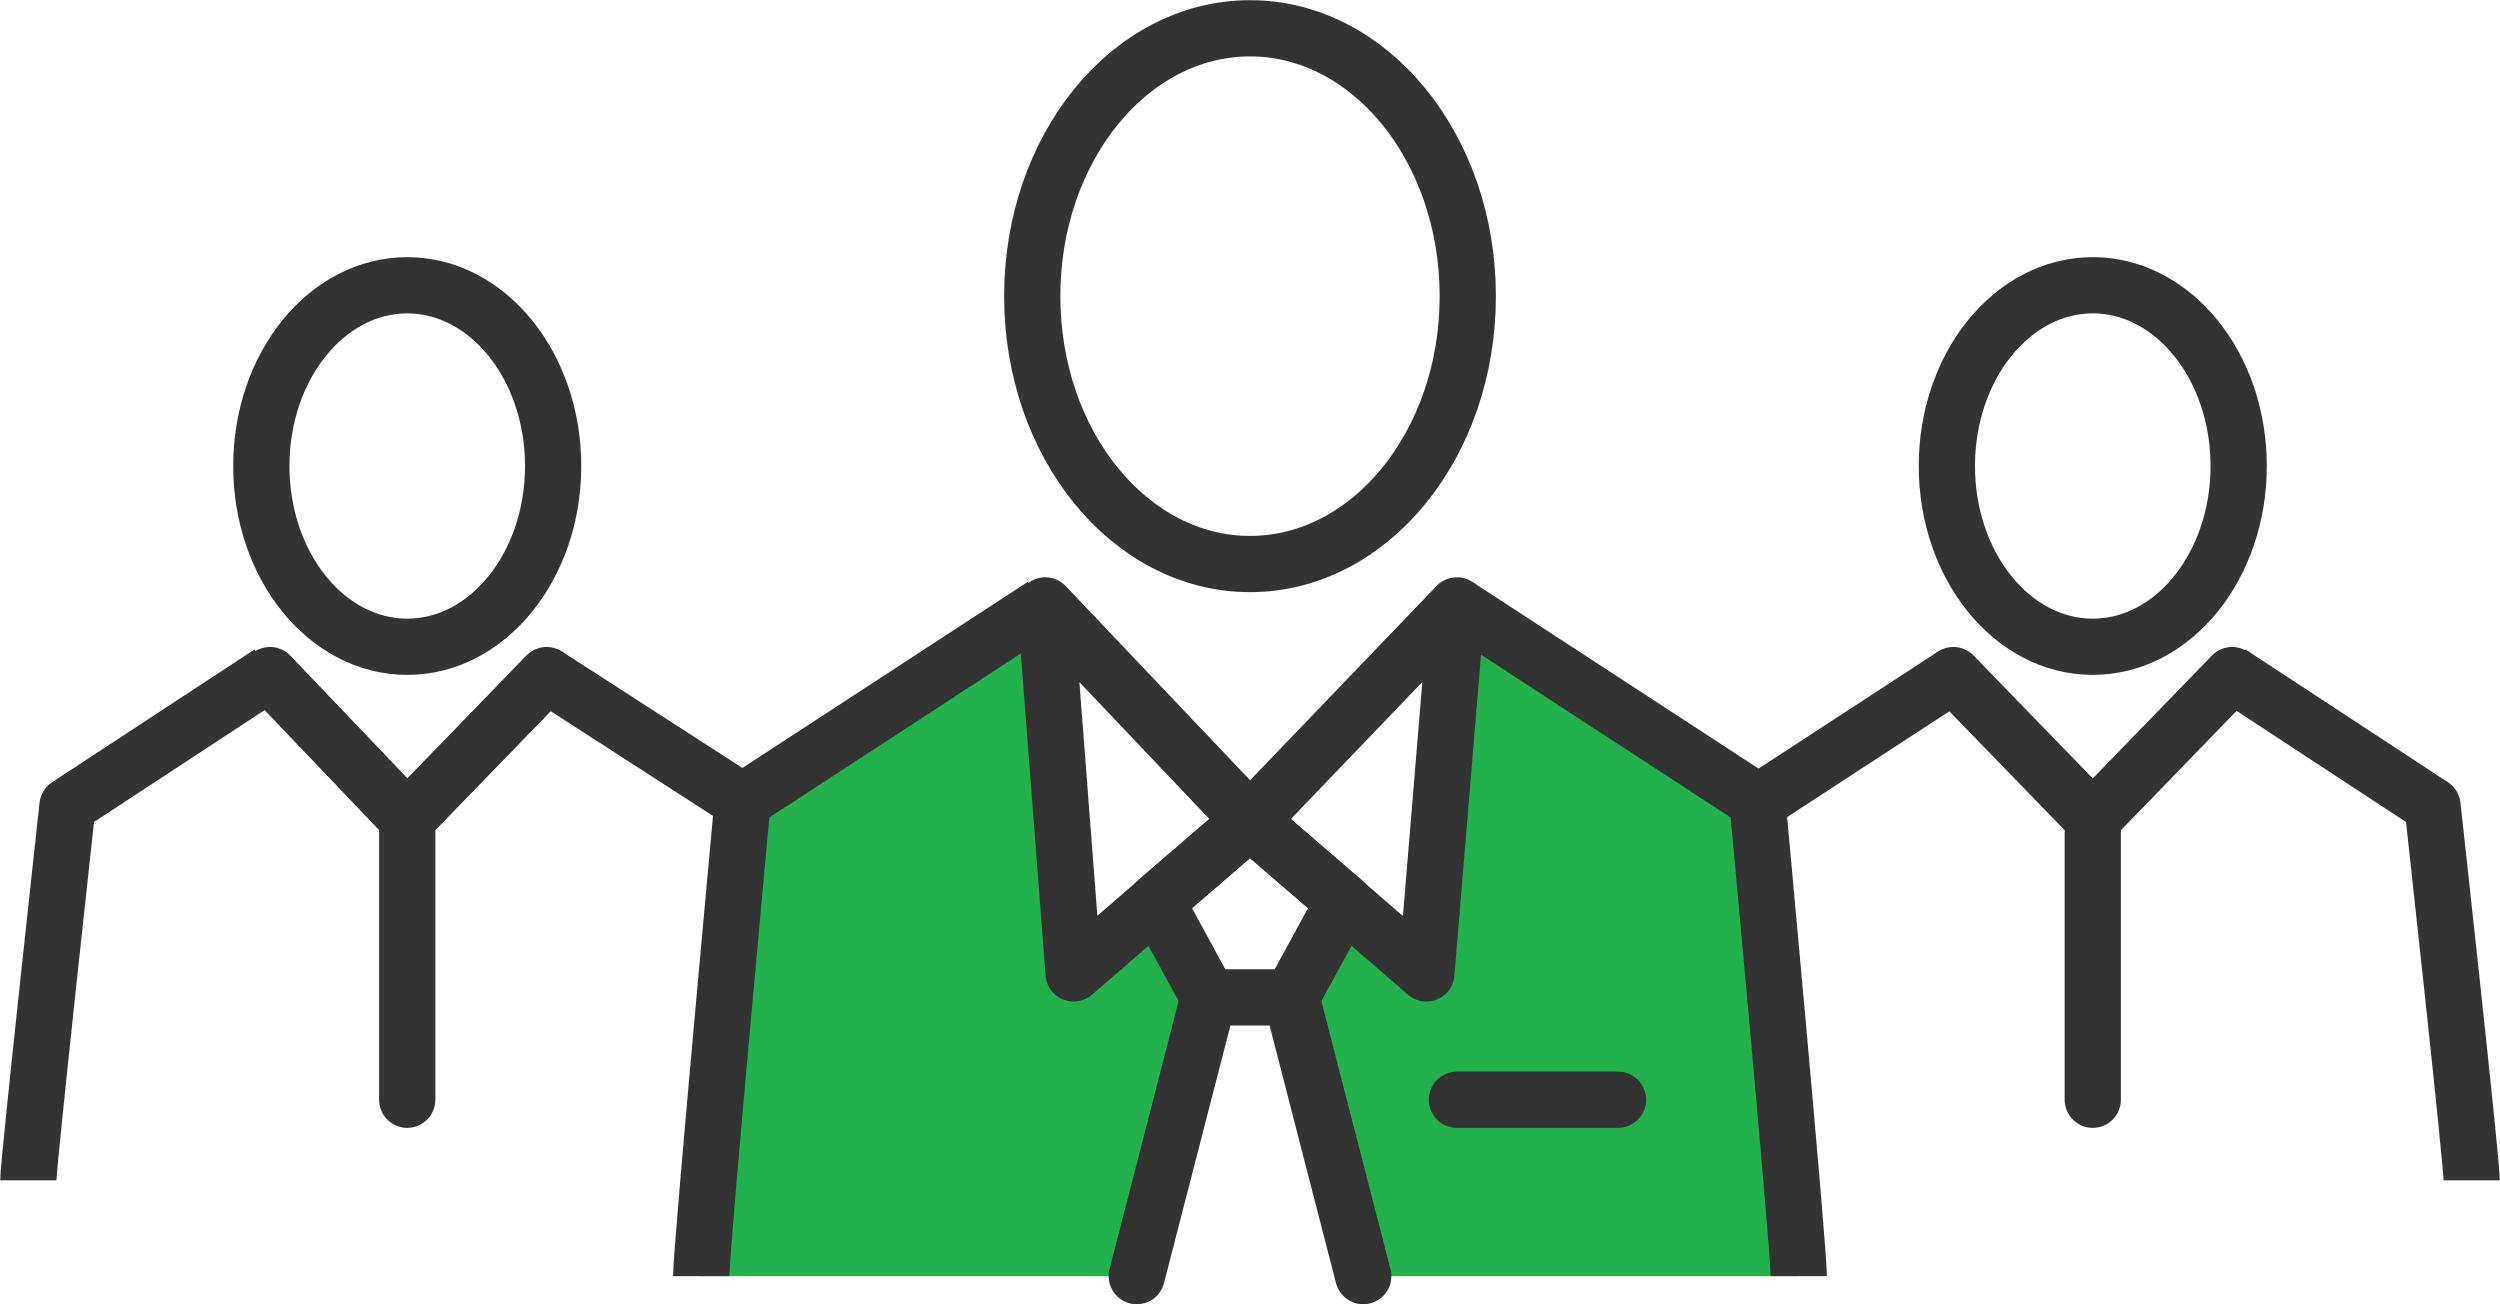 <?xml version="1.0" encoding="utf-8"?>
<!-- Generator: Adobe Illustrator 21.1.0, SVG Export Plug-In . SVG Version: 6.00 Build 0)  -->
<!DOCTYPE svg PUBLIC "-//W3C//DTD SVG 1.1//EN" "http://www.w3.org/Graphics/SVG/1.1/DTD/svg11.dtd">
<svg version="1.1" id="Icon_Set" xmlns="http://www.w3.org/2000/svg" xmlns:xlink="http://www.w3.org/1999/xlink" x="0px" y="0px"
	 viewBox="0 0 114.8 59.9" style="enable-background:new 0 0 114.8 59.9;" xml:space="preserve">
<style type="text/css">
	.st0{fill:#23B14E;}
	.st1{fill:none;stroke:#333333;stroke-width:2.582;stroke-linejoin:round;stroke-miterlimit:10;}
	.st2{fill:none;stroke:#333333;stroke-width:2.582;stroke-linecap:round;stroke-linejoin:round;stroke-miterlimit:10;}
</style>
<g>
	<polygon class="st0" points="82.6,58.6 80.7,36.8 66.9,28.1 65.5,44.1 61.7,41.4 59.3,46.1 62.6,58.6 	"/>
	<polygon class="st0" points="32.2,58.6 34.1,36.8 48,28.1 49.3,44.1 53.1,41.4 55.5,46.1 52.2,58.6 	"/>
	<path class="st1" d="M32.2,58.6c0-1.3,1.9-21.8,1.9-21.8l13.8-9"/>
	<polygon class="st2" points="48,27.8 49.3,44.7 57.4,37.7 	"/>
	<line class="st2" x1="55.5" y1="45.8" x2="52.2" y2="58.6"/>
	<path class="st1" d="M82.6,58.6c0-1.3-1.9-21.8-1.9-21.8l-13.8-9"/>
	<polygon class="st2" points="66.9,27.8 65.5,44.7 57.4,37.7 	"/>
	<polygon class="st2" points="57.4,37.7 53.1,41.4 55.5,45.8 57.4,45.8 59.3,45.8 61.7,41.4 	"/>
	<line class="st2" x1="59.3" y1="45.8" x2="62.6" y2="58.6"/>
	<line class="st2" x1="66.9" y1="50.5" x2="74.3" y2="50.5"/>
	<ellipse class="st2" cx="57.4" cy="13.6" rx="10" ry="12.3"/>
	<g>
		<line class="st1" x1="80.5" y1="37" x2="89.7" y2="31"/>
		<line class="st2" x1="96.1" y1="37.6" x2="89.7" y2="31"/>
		<path class="st1" d="M113.5,54.2c0-0.9-1.8-17.2-1.8-17.2l-9.3-6.1"/>
		<polyline class="st2" points="102.5,31 96.1,37.6 96.1,50.5 		"/>
		<ellipse class="st2" cx="96.1" cy="21.4" rx="6.7" ry="8.3"/>
	</g>
	<g>
		<line class="st1" x1="34.4" y1="37" x2="25.1" y2="31"/>
		<line class="st2" x1="18.7" y1="37.6" x2="25.1" y2="31"/>
		<path class="st1" d="M1.3,54.2C1.3,53.4,3.1,37,3.1,37l9.3-6.1"/>
		<polyline class="st2" points="12.4,31 18.7,37.6 18.7,50.5 		"/>
		<ellipse class="st2" cx="18.7" cy="21.4" rx="6.7" ry="8.3"/>
	</g>
</g>
</svg>
